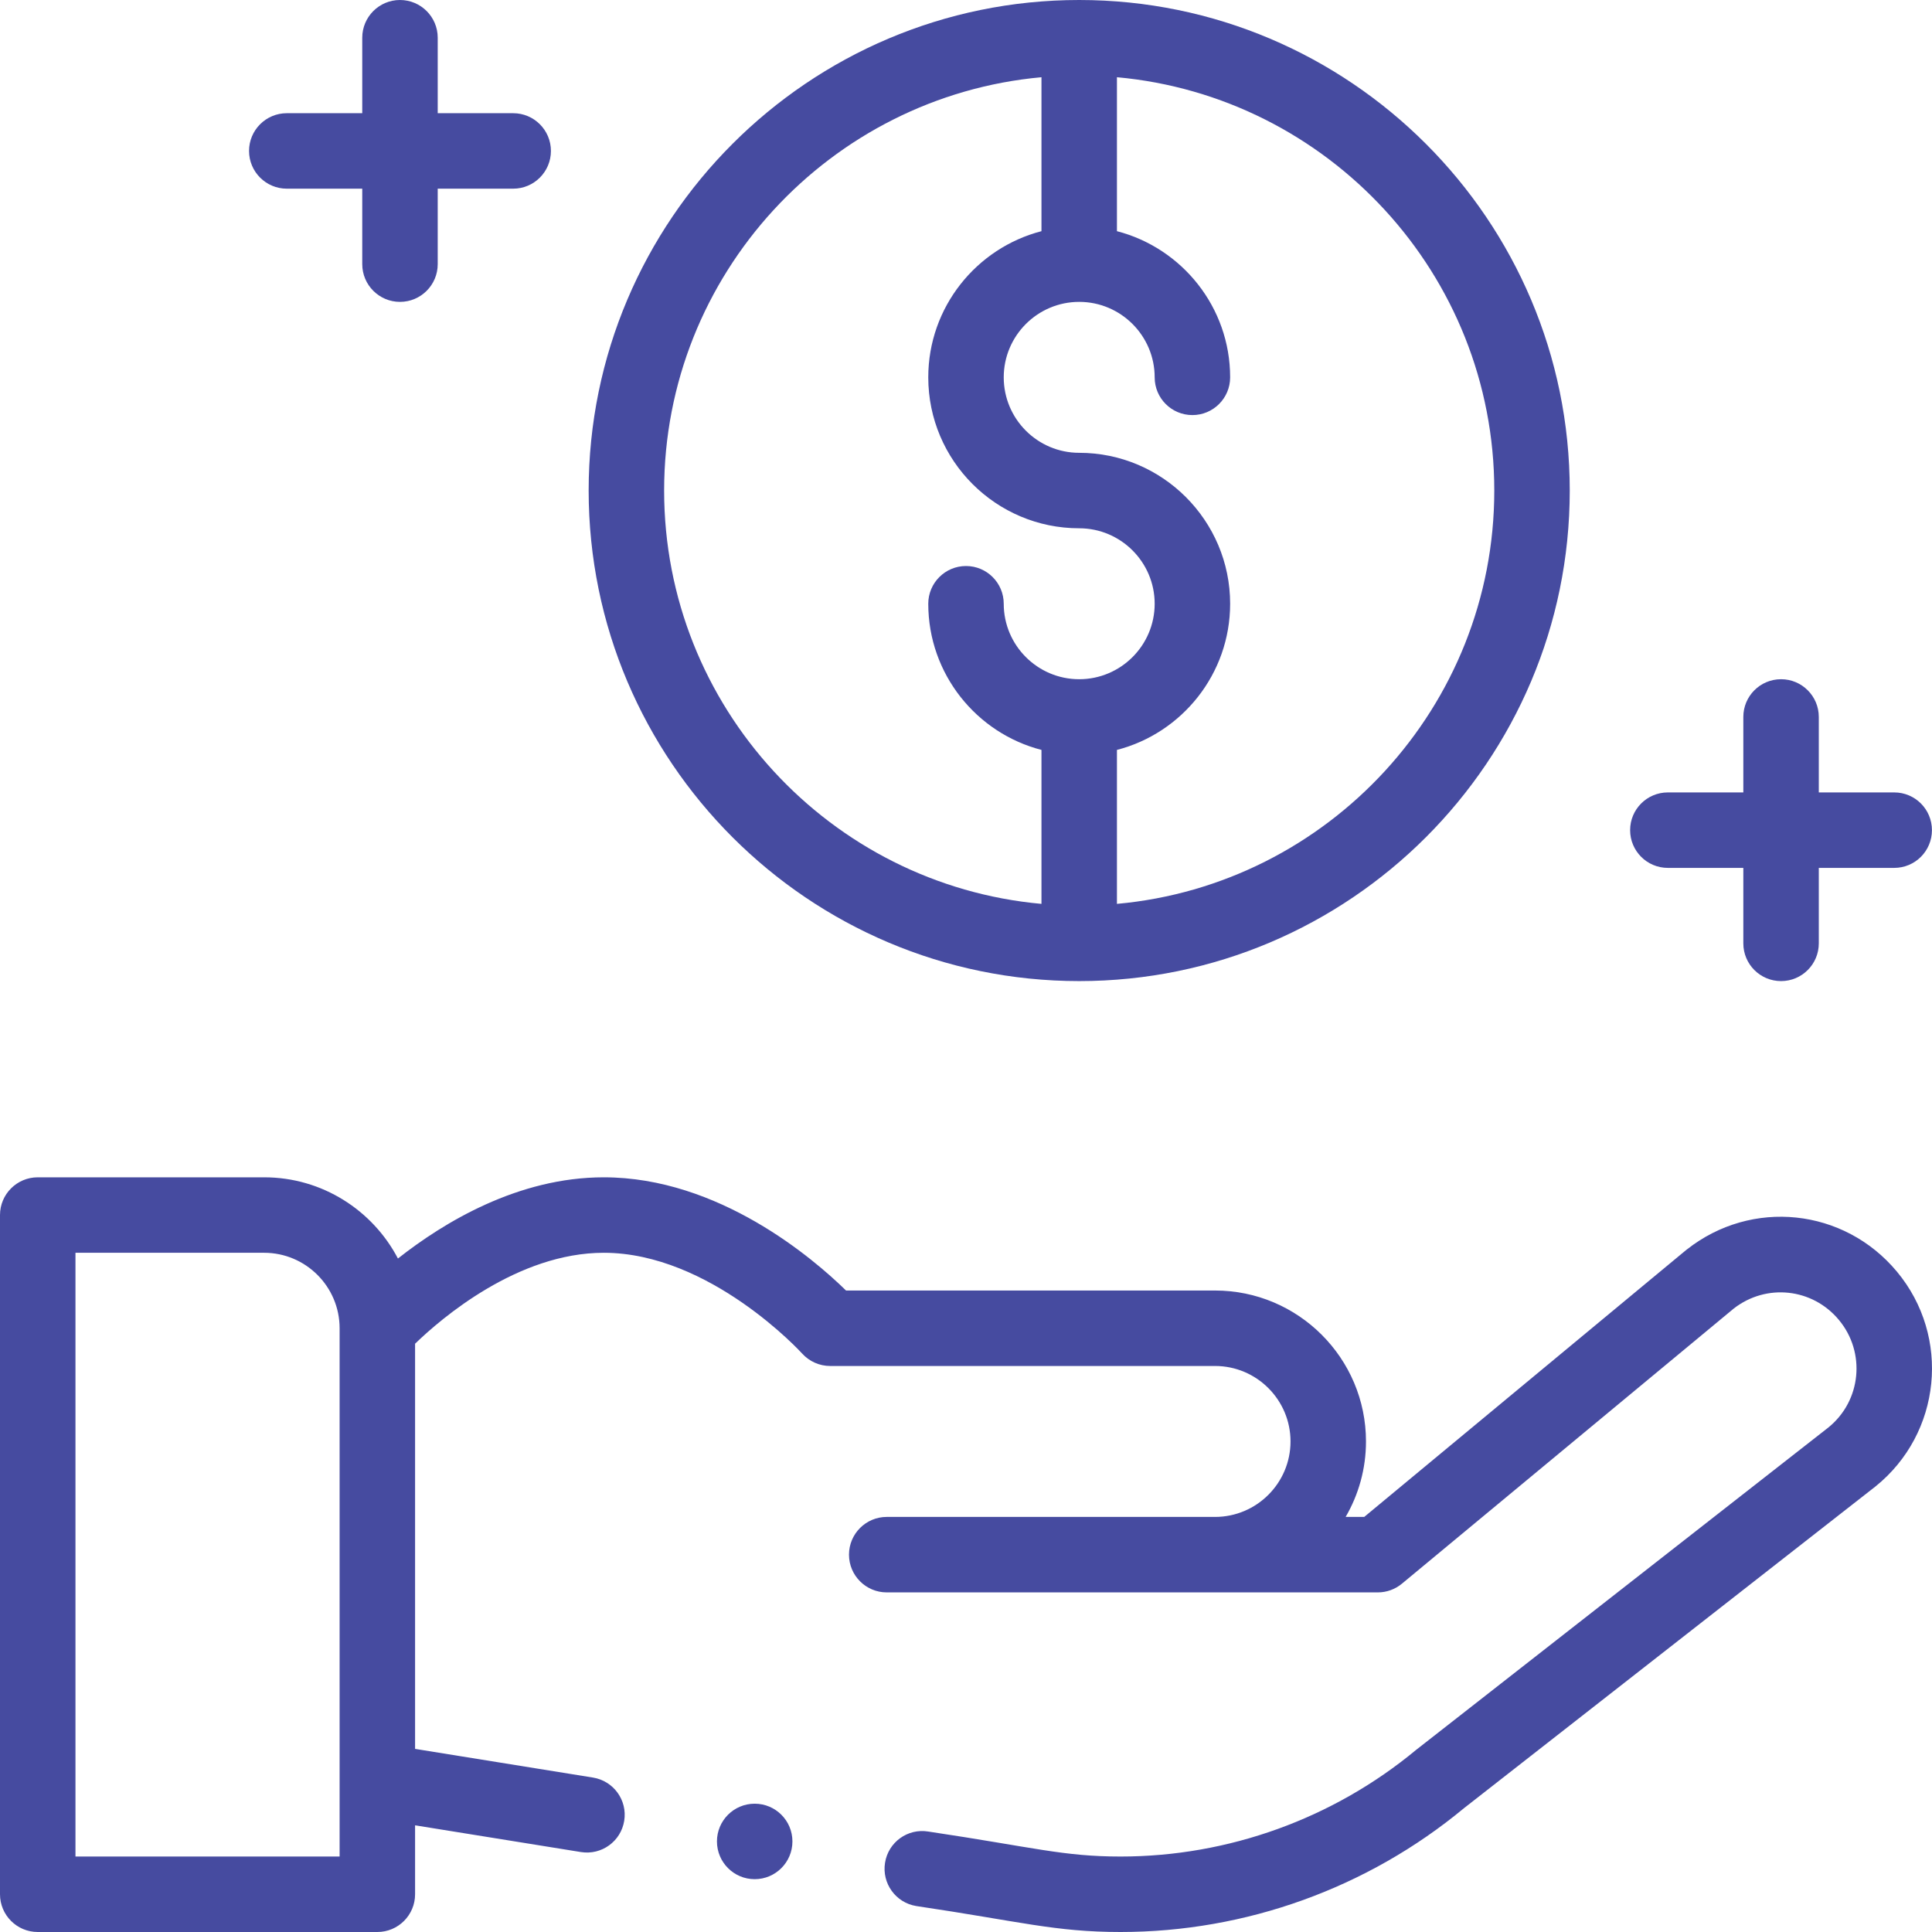 <?xml version="1.0" encoding="UTF-8"?>
<svg xmlns="http://www.w3.org/2000/svg" width="32" height="32" viewBox="0 0 32 32" fill="none">
  <g clip-path="url(#clip0_468_35855)">
    <path d="M6.625 5C6.97 5 7.25 4.72 7.25 4.375V3.125H8.5C8.845 3.125 9.125 2.845 9.125 2.5C9.125 2.155 8.845 1.875 8.5 1.875H7.25V0.625C7.25 0.28 6.97 0 6.625 0C6.28 0 6 0.28 6 0.625V1.875H4.75C4.405 1.875 4.125 2.155 4.125 2.5C4.125 2.845 4.405 3.125 4.75 3.125H6V4.375C6 4.72 6.28 5 6.625 5Z" fill="#464BA0"></path>
    <path d="M29.5 16.25C29.845 16.25 30.125 15.97 30.125 15.625V14.375H31.374C31.72 14.375 31.999 14.095 31.999 13.75C31.999 13.405 31.72 13.125 31.374 13.125H30.125V11.875C30.125 11.53 29.845 11.25 29.5 11.25C29.154 11.25 28.875 11.53 28.875 11.875V13.125H27.625C27.279 13.125 27 13.405 27 13.75C27 14.095 27.279 14.375 27.625 14.375H28.875V15.625C28.875 15.97 29.154 16.25 29.5 16.25Z" fill="#464BA0"></path>
    <path d="M9.75 8.125C9.75 12.605 13.395 16.25 17.875 16.25C22.355 16.25 26 12.605 26 8.125C26 3.645 22.355 0 17.875 0C13.395 0 9.75 3.645 9.75 8.125ZM11 8.125C11 4.545 13.751 1.596 17.25 1.279V3.829C16.173 4.108 15.375 5.088 15.375 6.25C15.375 7.629 16.496 8.75 17.875 8.75C18.564 8.75 19.125 9.311 19.125 10C19.125 10.689 18.564 11.25 17.875 11.25C17.185 11.25 16.625 10.689 16.625 10C16.625 9.655 16.345 9.375 16 9.375C15.655 9.375 15.375 9.655 15.375 10C15.375 11.163 16.173 12.143 17.25 12.421V14.971C13.751 14.655 11 11.705 11 8.125ZM24.75 8.125C24.75 11.705 21.999 14.655 18.5 14.971V12.421C19.577 12.143 20.375 11.163 20.375 10C20.375 8.622 19.253 7.5 17.875 7.5C17.185 7.5 16.625 6.939 16.625 6.25C16.625 5.561 17.185 5 17.875 5C18.564 5 19.125 5.561 19.125 6.25C19.125 6.595 19.404 6.875 19.75 6.875C20.095 6.875 20.375 6.595 20.375 6.25C20.375 5.088 19.577 4.108 18.5 3.829V1.279C21.999 1.596 24.75 4.545 24.75 8.125Z" fill="#464BA0"></path>
    <path d="M12.5 31.125C12.845 31.125 13.125 30.845 13.125 30.5C13.125 30.154 12.845 29.875 12.5 29.875C12.155 29.875 11.875 30.154 11.875 30.5C11.875 30.845 12.155 31.125 12.5 31.125Z" fill="#464BA0"></path>
    <path d="M27.939 20.696C27.923 20.708 28.201 20.477 22.596 25.125H22.288C22.502 24.757 22.625 24.33 22.625 23.875C22.625 22.496 21.503 21.375 20.125 21.375H14.013C13.471 20.845 11.906 19.5 10 19.5C8.58 19.5 7.351 20.246 6.591 20.845C6.173 20.047 5.337 19.5 4.375 19.5H0.625C0.28 19.5 0 19.78 0 20.125V31.375C0 31.72 0.28 32 0.625 32H6.25C6.595 32 6.875 31.72 6.875 31.375V30.233L9.623 30.676C9.964 30.73 10.284 30.499 10.339 30.158C10.394 29.817 10.162 29.497 9.821 29.442L6.875 28.967V22.256C7.309 21.836 8.573 20.75 10 20.75C11.759 20.75 13.27 22.401 13.284 22.417C13.403 22.549 13.572 22.625 13.75 22.625H20.125C20.814 22.625 21.375 23.186 21.375 23.875C21.375 24.564 20.814 25.125 20.125 25.125H14.687C14.342 25.125 14.062 25.405 14.062 25.75C14.062 26.095 14.342 26.375 14.687 26.375H22.822C22.967 26.375 23.108 26.324 23.22 26.231L28.717 21.673C29.256 21.254 30.019 21.335 30.457 21.861C30.906 22.399 30.831 23.202 30.282 23.645C30.282 23.645 23.461 28.979 23.456 28.983C22.083 30.122 20.345 30.75 18.561 30.75C17.61 30.75 17.127 30.598 15.375 30.336C15.034 30.28 14.713 30.512 14.659 30.853C14.604 31.194 14.836 31.515 15.176 31.57C16.895 31.825 17.473 32 18.561 32C20.633 32 22.652 31.272 24.247 29.95C24.247 29.95 31.06 24.624 31.062 24.622C32.156 23.742 32.317 22.14 31.418 21.061C30.542 20.01 29.013 19.849 27.939 20.696ZM5.625 30.75H1.25V20.75H4.375C5.064 20.75 5.625 21.311 5.625 22V30.75Z" fill="#464BA0"></path>
  </g>
  <defs>
    <clipPath id="clip0_468_35855">
      <rect width="32" height="32" fill="white"></rect>
    </clipPath>
  </defs>
</svg>
